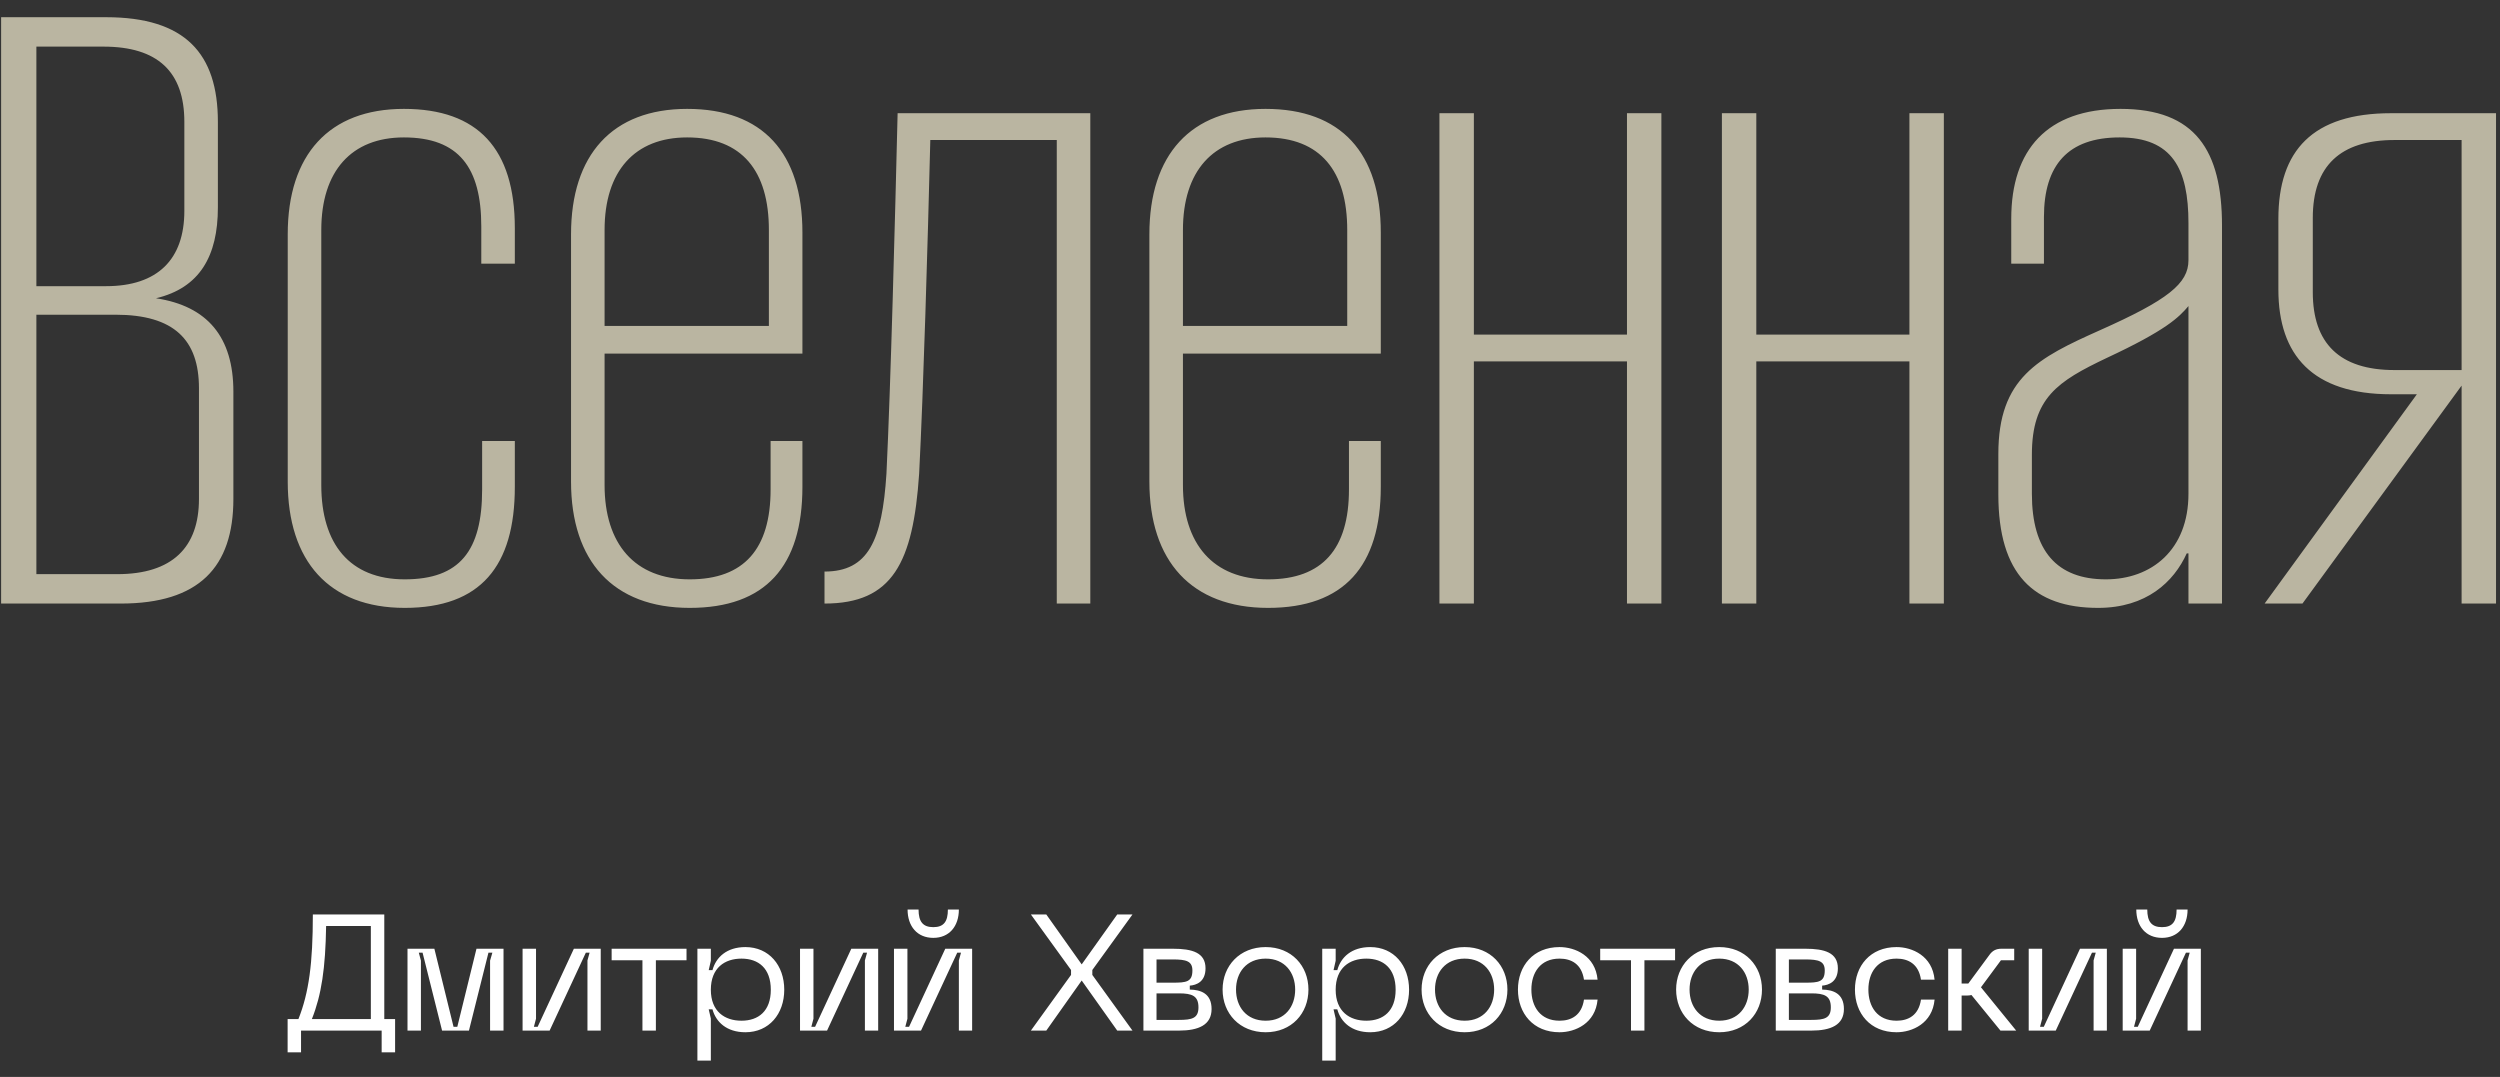 <svg width="130" height="56" viewBox="0 0 130 56" fill="none" xmlns="http://www.w3.org/2000/svg">
    <rect x="0" y="0" width="130" height="56" fill="#333333" stroke="none"/>
    <path d="M0.058 31.385H6.276C10.346 31.385 12.136 29.496 12.136 25.944V20.367C12.136 17.534 10.793 15.915 8.11 15.51C10.391 14.971 11.33 13.307 11.33 10.789V6.336C11.33 2.784 9.631 0.895 5.515 0.895H0.058V31.385ZM1.892 29.856V16.365H6.007C9.049 16.365 10.346 17.669 10.346 20.187V25.944C10.346 28.462 8.96 29.856 6.097 29.856H1.892ZM5.381 2.424C8.199 2.424 9.586 3.728 9.586 6.336V10.968C9.586 13.487 8.199 14.881 5.515 14.881H1.892V2.424H5.381ZM25.071 22.931V25.449C25.071 28.642 23.908 30.126 21.046 30.126C18.183 30.126 16.707 28.282 16.707 25.224V11.958C16.707 8.9 18.272 7.146 21.001 7.146C23.864 7.146 25.027 8.72 25.027 11.778V13.712H26.771V11.868C26.771 7.731 24.848 5.662 21.001 5.662C17.109 5.662 14.962 8.045 14.962 12.183V25.044C14.962 29.181 17.109 31.61 21.046 31.61C24.982 31.61 26.771 29.451 26.771 25.314V22.931H25.071ZM40.071 22.931V25.449C40.071 28.552 38.685 30.126 35.867 30.126C33.004 30.126 31.438 28.282 31.438 25.224V18.389H41.726V12.093C41.726 7.955 39.669 5.662 35.732 5.662C31.841 5.662 29.694 8.045 29.694 12.183V25.044C29.694 29.181 31.885 31.61 35.867 31.61C39.803 31.61 41.726 29.451 41.726 25.314V22.931H40.071ZM31.438 11.958C31.438 8.9 33.004 7.146 35.732 7.146C38.595 7.146 39.982 8.9 39.982 11.958V16.95H31.438V11.958ZM56.696 31.385V5.887H46.676C46.542 11.418 46.319 20.008 46.095 24.64C45.871 28.102 45.156 29.721 42.874 29.721V31.385C46.408 31.385 47.482 29.271 47.795 24.64C48.018 20.322 48.242 12.677 48.376 7.281H54.952V31.385H56.696ZM70.146 22.931V25.449C70.146 28.552 68.759 30.126 65.941 30.126C63.078 30.126 61.513 28.282 61.513 25.224V18.389H71.801V12.093C71.801 7.955 69.743 5.662 65.807 5.662C61.916 5.662 59.768 8.045 59.768 12.183V25.044C59.768 29.181 61.96 31.61 65.941 31.61C69.878 31.61 71.801 29.451 71.801 25.314V22.931H70.146ZM61.513 11.958C61.513 8.9 63.078 7.146 65.807 7.146C68.67 7.146 70.056 8.9 70.056 11.958V16.95H61.513V11.958ZM84.603 31.385H86.392V5.887H84.603V17.399H76.641V5.887H74.851V31.385H76.641V18.793H84.603V31.385ZM99.29 31.385H101.08V5.887H99.29V17.399H91.328V5.887H89.539V31.385H91.328V18.793H99.29V31.385ZM115.544 31.385V11.733C115.544 7.82 114.157 5.662 110.266 5.662C106.464 5.662 104.585 7.776 104.585 11.373V13.712H106.285V11.283C106.285 8.585 107.537 7.146 110.221 7.146C112.95 7.146 113.8 8.765 113.8 11.598V13.532C113.8 14.746 112.726 15.6 109.192 17.174C105.972 18.613 103.914 19.648 103.914 23.605V25.719C103.914 29.856 105.748 31.61 109.103 31.61C111.608 31.61 113.039 30.261 113.71 28.777H113.8V31.385H115.544ZM109.505 30.126C106.956 30.126 105.658 28.642 105.658 25.674V23.65C105.658 20.682 107 19.828 109.55 18.613C112.637 17.174 113.307 16.5 113.8 15.915V25.674C113.8 28.597 111.876 30.126 109.505 30.126ZM124.514 19.243C121.652 19.243 120.265 17.849 120.265 15.196V11.328C120.265 8.63 121.696 7.281 124.514 7.281H128.003V19.243H124.514ZM128.003 31.385H129.793V5.887H124.336C120.265 5.887 118.476 7.82 118.476 11.373V15.061C118.476 18.479 120.265 20.502 124.336 20.502H125.677L117.76 31.385H119.728L128.003 20.052V31.385Z" fill="#BAB5A1"/>
    <path d="M19.983 52.992V47.552H16.268C16.268 50.088 16.063 51.621 15.518 52.992H14.956V54.722H15.654V53.591H19.846V54.722H20.545V52.992H19.983ZM16.217 52.992C16.719 51.733 16.924 50.336 16.958 48.152H19.284V52.992H16.217ZM21.19 53.591H21.888V49.951L21.778 49.54H21.974L22.988 53.591H24.385L25.399 49.54H25.603L25.484 49.951V53.591H26.183V49.334H24.777L23.78 53.394H23.584L22.587 49.334H21.19V53.591ZM31.238 53.591V49.334H29.841L27.958 53.394H27.762L27.873 52.974V49.334H27.174V53.591H28.58L30.463 49.54H30.659L30.548 49.942V53.591H31.238ZM35.699 49.334H31.805V49.934H33.407V53.591H34.106V49.934H35.699V49.334ZM36.265 49.334V55.15H36.964V52.966L36.853 52.486H37.049C37.228 53.146 37.79 53.677 38.762 53.677C39.989 53.677 40.781 52.726 40.781 51.467C40.781 50.199 39.989 49.248 38.762 49.248C37.79 49.248 37.228 49.779 37.049 50.448H36.853L36.964 49.959V49.334H36.265ZM36.964 51.467C36.964 50.328 37.688 49.848 38.557 49.848C39.435 49.848 40.082 50.345 40.082 51.467C40.082 52.581 39.435 53.077 38.557 53.077C37.688 53.077 36.964 52.598 36.964 51.467ZM45.665 53.591V49.334H44.268L42.385 53.394H42.189L42.3 52.974V49.334H41.601V53.591H43.007L44.89 49.54H45.086L44.975 49.942V53.591H45.665ZM49.861 47.295H49.29C49.29 47.921 49.077 48.212 48.532 48.212C47.987 48.212 47.765 47.921 47.765 47.295H47.194C47.194 48.169 47.697 48.769 48.532 48.769C49.359 48.769 49.861 48.169 49.861 47.295ZM50.551 53.591V49.334H49.154L47.271 53.394H47.075L47.186 52.974V49.334H46.487V53.591H47.893L49.776 49.54H49.972L49.861 49.942V53.591H50.551ZM53.606 53.591H54.407L56.248 50.987L58.096 53.591H58.889L56.801 50.696V50.439L58.889 47.552H58.096L56.248 50.148L54.407 47.552H53.606L55.694 50.439V50.696L53.606 53.591ZM59.458 53.591H61.306C62.32 53.591 63.002 53.3 63.002 52.469C63.002 51.655 62.431 51.467 61.869 51.458V51.253C62.21 51.227 62.687 51.056 62.687 50.353C62.687 49.54 62.005 49.334 60.991 49.334H59.458V53.591ZM60.139 51.099V49.891H60.991C61.681 49.891 62.005 49.977 62.005 50.465C62.005 51.064 61.681 51.099 60.991 51.099H60.139ZM60.139 53.035V51.655H61.306C61.988 51.655 62.32 51.784 62.32 52.383C62.32 52.949 61.988 53.035 61.306 53.035H60.139ZM63.575 51.458C63.575 52.7 64.461 53.677 65.816 53.677C67.162 53.677 68.039 52.7 68.039 51.458C68.039 50.225 67.162 49.248 65.816 49.248C64.461 49.248 63.575 50.225 63.575 51.458ZM64.273 51.458C64.273 50.576 64.81 49.848 65.816 49.848C66.812 49.848 67.349 50.576 67.349 51.458C67.349 52.349 66.812 53.077 65.816 53.077C64.81 53.077 64.273 52.349 64.273 51.458ZM68.756 49.334V55.15H69.455V52.966L69.344 52.486H69.54C69.719 53.146 70.281 53.677 71.253 53.677C72.48 53.677 73.272 52.726 73.272 51.467C73.272 50.199 72.48 49.248 71.253 49.248C70.281 49.248 69.719 49.779 69.54 50.448H69.344L69.455 49.959V49.334H68.756ZM69.455 51.467C69.455 50.328 70.179 49.848 71.048 49.848C71.926 49.848 72.573 50.345 72.573 51.467C72.573 52.581 71.926 53.077 71.048 53.077C70.179 53.077 69.455 52.598 69.455 51.467ZM73.922 51.458C73.922 52.7 74.808 53.677 76.162 53.677C77.509 53.677 78.386 52.7 78.386 51.458C78.386 50.225 77.509 49.248 76.162 49.248C74.808 49.248 73.922 50.225 73.922 51.458ZM74.62 51.458C74.62 50.576 75.157 49.848 76.162 49.848C77.159 49.848 77.696 50.576 77.696 51.458C77.696 52.349 77.159 53.077 76.162 53.077C75.157 53.077 74.62 52.349 74.62 51.458ZM78.933 51.458C78.933 52.692 79.725 53.677 81.097 53.677C81.915 53.677 82.963 53.214 83.074 51.981H82.367C82.247 52.795 81.71 53.077 81.097 53.077C80.092 53.077 79.632 52.341 79.632 51.458C79.632 50.585 80.092 49.848 81.097 49.848C81.71 49.848 82.247 50.131 82.367 50.944H83.074C82.963 49.711 81.915 49.248 81.097 49.248C79.725 49.248 78.933 50.233 78.933 51.458ZM87.104 49.334H83.21V49.934H84.812V53.591H85.51V49.934H87.104V49.334ZM87.158 51.458C87.158 52.7 88.044 53.677 89.399 53.677C90.745 53.677 91.623 52.7 91.623 51.458C91.623 50.225 90.745 49.248 89.399 49.248C88.044 49.248 87.158 50.225 87.158 51.458ZM87.857 51.458C87.857 50.576 88.394 49.848 89.399 49.848C90.396 49.848 90.933 50.576 90.933 51.458C90.933 52.349 90.396 53.077 89.399 53.077C88.394 53.077 87.857 52.349 87.857 51.458ZM92.34 53.591H94.189C95.203 53.591 95.884 53.3 95.884 52.469C95.884 51.655 95.313 51.467 94.751 51.458V51.253C95.092 51.227 95.569 51.056 95.569 50.353C95.569 49.54 94.887 49.334 93.874 49.334H92.34V53.591ZM93.022 51.099V49.891H93.874C94.564 49.891 94.887 49.977 94.887 50.465C94.887 51.064 94.564 51.099 93.874 51.099H93.022ZM93.022 53.035V51.655H94.189C94.87 51.655 95.203 51.784 95.203 52.383C95.203 52.949 94.87 53.035 94.189 53.035H93.022ZM96.457 51.458C96.457 52.692 97.249 53.677 98.621 53.677C99.439 53.677 100.487 53.214 100.598 51.981H99.891C99.771 52.795 99.234 53.077 98.621 53.077C97.616 53.077 97.156 52.341 97.156 51.458C97.156 50.585 97.616 49.848 98.621 49.848C99.234 49.848 99.771 50.131 99.891 50.944H100.598C100.487 49.711 99.439 49.248 98.621 49.248C97.249 49.248 96.457 50.233 96.457 51.458ZM104.842 53.591L103.01 51.339L104.049 49.934H104.739V49.334H104.075C103.794 49.334 103.606 49.437 103.453 49.651L102.354 51.142H102.004V49.334H101.306V53.591H102.004V51.767H102.303C102.379 51.767 102.447 51.758 102.516 51.741L104.024 53.591H104.842ZM109.557 53.591V49.334H108.16L106.277 53.394H106.081L106.192 52.974V49.334H105.493V53.591H106.899L108.782 49.54H108.978L108.867 49.942V53.591H109.557ZM113.754 47.295H113.183C113.183 47.921 112.97 48.212 112.425 48.212C111.879 48.212 111.658 47.921 111.658 47.295H111.087C111.087 48.169 111.59 48.769 112.425 48.769C113.251 48.769 113.754 48.169 113.754 47.295ZM114.444 53.591V49.334H113.046L111.164 53.394H110.968L111.078 52.974V49.334H110.38V53.591H111.785L113.668 49.54H113.864L113.754 49.942V53.591H114.444Z" fill="white"/>
</svg>
